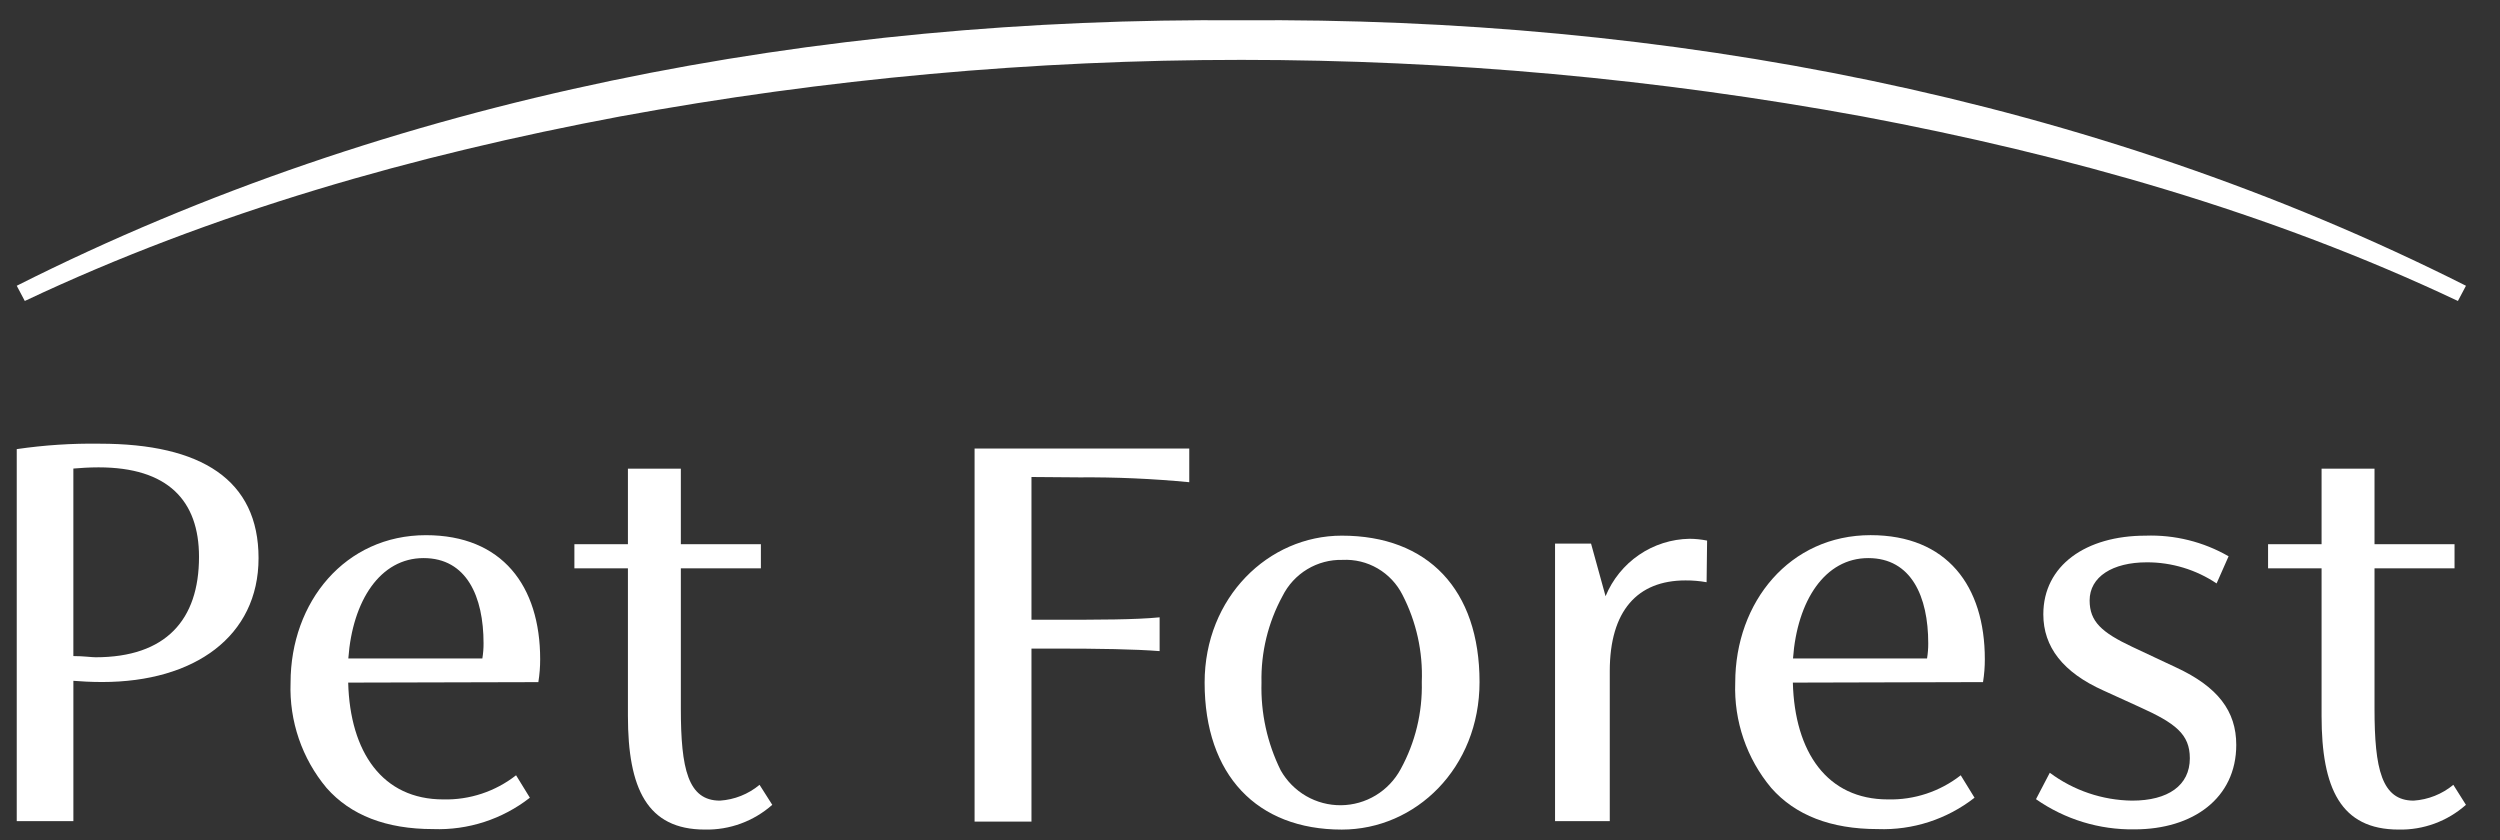 <?xml version="1.0" encoding="utf-8"?>
<!-- Generator: Adobe Illustrator 24.1.2, SVG Export Plug-In . SVG Version: 6.00 Build 0)  -->
<svg version="1.1" id="레이어_1" xmlns="http://www.w3.org/2000/svg" xmlns:xlink="http://www.w3.org/1999/xlink" x="0px"
	 y="0px" viewBox="0 0 119 40" style="enable-background:new 0 0 119 40;" xml:space="preserve">
<rect x="0" y="0" width="119" height="40" fill="#333333" stroke="none"/>
<style type="text/css">
	.st0{fill:#FFFFFF;}
</style>
<path class="st0" d="M59.088,0.966C38.93,0.811,18.715,4.573,0.797,13.602l0.383,0.724c8.962-4.233,18.581-6.95,28.332-8.782
	c19.556-3.592,39.598-3.592,59.154,0c9.75,1.832,19.375,4.549,28.331,8.782l0.383-0.724C99.461,4.573,79.251,0.811,59.088,0.966z"/>
<path class="st0" d="M4.864,32.464c-0.543,0-1-0.029-1.371-0.057v6.68H0.797V21.378c1.309-0.191,2.63-0.278,3.953-0.258
	c4.838,0,7.557,1.723,7.557,5.445C12.307,30.287,9.262,32.464,4.864,32.464z M4.692,22.246c-0.457,0-0.857,0.029-1.2,0.057v8.926
	c0.486,0,0.857,0.057,1.057,0.057c3.353,0,4.924-1.786,4.924-4.779C9.473,23.825,7.988,22.246,4.692,22.246z"/>
<path class="st0" d="M16.574,32.492c0.086,3.314,1.634,5.56,4.524,5.56c1.253,0.031,2.478-0.375,3.467-1.149l0.657,1.068
	c-1.315,1.027-2.946,1.555-4.61,1.493c-2.233,0-3.924-0.661-5.067-1.958c-1.17-1.398-1.781-3.183-1.714-5.008
	c0-3.854,2.605-7.024,6.443-7.024c3.633,0,5.438,2.418,5.438,5.904c0.001,0.365-0.028,0.73-0.086,1.091L16.574,32.492z
	 M22.96,31.344c0.039-0.239,0.059-0.481,0.057-0.724c0-2.217-0.8-4.055-2.856-4.055c-2.056,0-3.382,2.016-3.581,4.779H22.96z"/>
<path class="st0" d="M36.76,38.31c-0.886,0.783-2.031,1.203-3.21,1.177c-2.748,0-3.661-1.958-3.661-5.41v-7.024h-2.548v-1.149h2.548
	v-3.596h2.519v3.596h3.81v1.149h-3.81v6.68c0,2.872,0.343,4.377,1.862,4.377c0.691-0.045,1.351-0.309,1.885-0.752L36.76,38.31z"/>
<path class="st0" d="M49.098,22.705V29.5h1.028c2.205,0,3.896,0,5.072-0.115v1.608c-1.177-0.092-2.856-0.121-5.072-0.121h-1.028
	v8.236h-2.708V21.35h10.219v1.603c-1.741-0.167-3.489-0.244-5.238-0.23L49.098,22.705z"/>
<path class="st0" d="M63.869,25.497c4.096,0,6.557,2.562,6.557,6.967c0,4.089-3.033,7.024-6.557,7.024
	c-4.033,0-6.529-2.59-6.529-6.996C57.34,28.431,60.379,25.497,63.869,25.497z M66.759,28.317c-0.265-0.526-0.675-0.963-1.182-1.259
	c-0.507-0.296-1.088-0.437-1.674-0.407c-0.59-0.015-1.171,0.139-1.677,0.444c-0.506,0.305-0.915,0.749-1.179,1.279
	c-0.687,1.261-1.032,2.681-1,4.118c-0.041,1.446,0.273,2.88,0.914,4.176c0.288,0.509,0.706,0.932,1.211,1.224
	c0.505,0.292,1.079,0.443,1.661,0.437c0.583-0.006,1.153-0.168,1.652-0.47c0.499-0.302,0.909-0.733,1.187-1.248
	c0.695-1.268,1.042-2.699,1.005-4.147C67.735,31.024,67.418,29.595,66.759,28.317L66.759,28.317z"/>
<path class="st0" d="M81.234,27.714c-0.332-0.06-0.668-0.088-1.005-0.086c-2.285,0-3.604,1.442-3.604,4.319v7.139H74.02v-13.21
	h1.714l0.691,2.504c0.329-0.798,0.882-1.482,1.593-1.968c0.71-0.486,1.547-0.752,2.406-0.766c0.28,0.002,0.559,0.031,0.834,0.086
	L81.234,27.714z"/>
<path class="st0" d="M85.34,32.492c0.086,3.314,1.634,5.56,4.524,5.56c1.253,0.031,2.478-0.375,3.467-1.149l0.657,1.068
	c-1.314,1.027-2.946,1.556-4.61,1.493c-2.233,0-3.924-0.661-5.067-1.959c-1.17-1.398-1.781-3.183-1.714-5.008
	c0-3.854,2.605-7.024,6.443-7.024c3.639,0,5.438,2.418,5.438,5.904c0.001,0.365-0.028,0.73-0.086,1.091L85.34,32.492z
	 M91.727,31.344c0.039-0.239,0.059-0.481,0.057-0.724c0-2.217-0.8-4.055-2.856-4.055c-2.056,0-3.382,2.016-3.581,4.779H91.727z"/>
<path class="st0" d="M97.57,36.783c1.135,0.845,2.506,1.309,3.918,1.327c1.714,0,2.748-0.724,2.748-2.016
	c0-1.149-0.685-1.671-2.405-2.447l-1.713-0.781c-1.92-0.861-2.856-2.073-2.856-3.624c0-2.332,2.033-3.745,4.866-3.745
	c1.383-0.049,2.752,0.291,3.953,0.982l-0.571,1.292c-0.983-0.658-2.138-1.008-3.319-1.005c-1.634,0-2.725,0.689-2.725,1.815
	c0,1.005,0.572,1.522,2.034,2.211l2.09,0.982c1.977,0.919,2.856,2.073,2.856,3.682c0,2.539-2.062,4.021-4.838,4.021
	c-1.676,0.028-3.318-0.474-4.695-1.436L97.57,36.783z"/>
<path class="st0" d="M117.379,38.31c-0.883,0.783-2.027,1.203-3.204,1.177c-2.754,0-3.668-1.958-3.668-5.41v-7.024h-2.547v-1.149
	h2.547v-3.596h2.52v3.596h3.809v1.149h-3.809v6.68c0,2.872,0.342,4.377,1.862,4.377c0.693-0.046,1.354-0.309,1.89-0.752
	L117.379,38.31z"/>
</svg>
